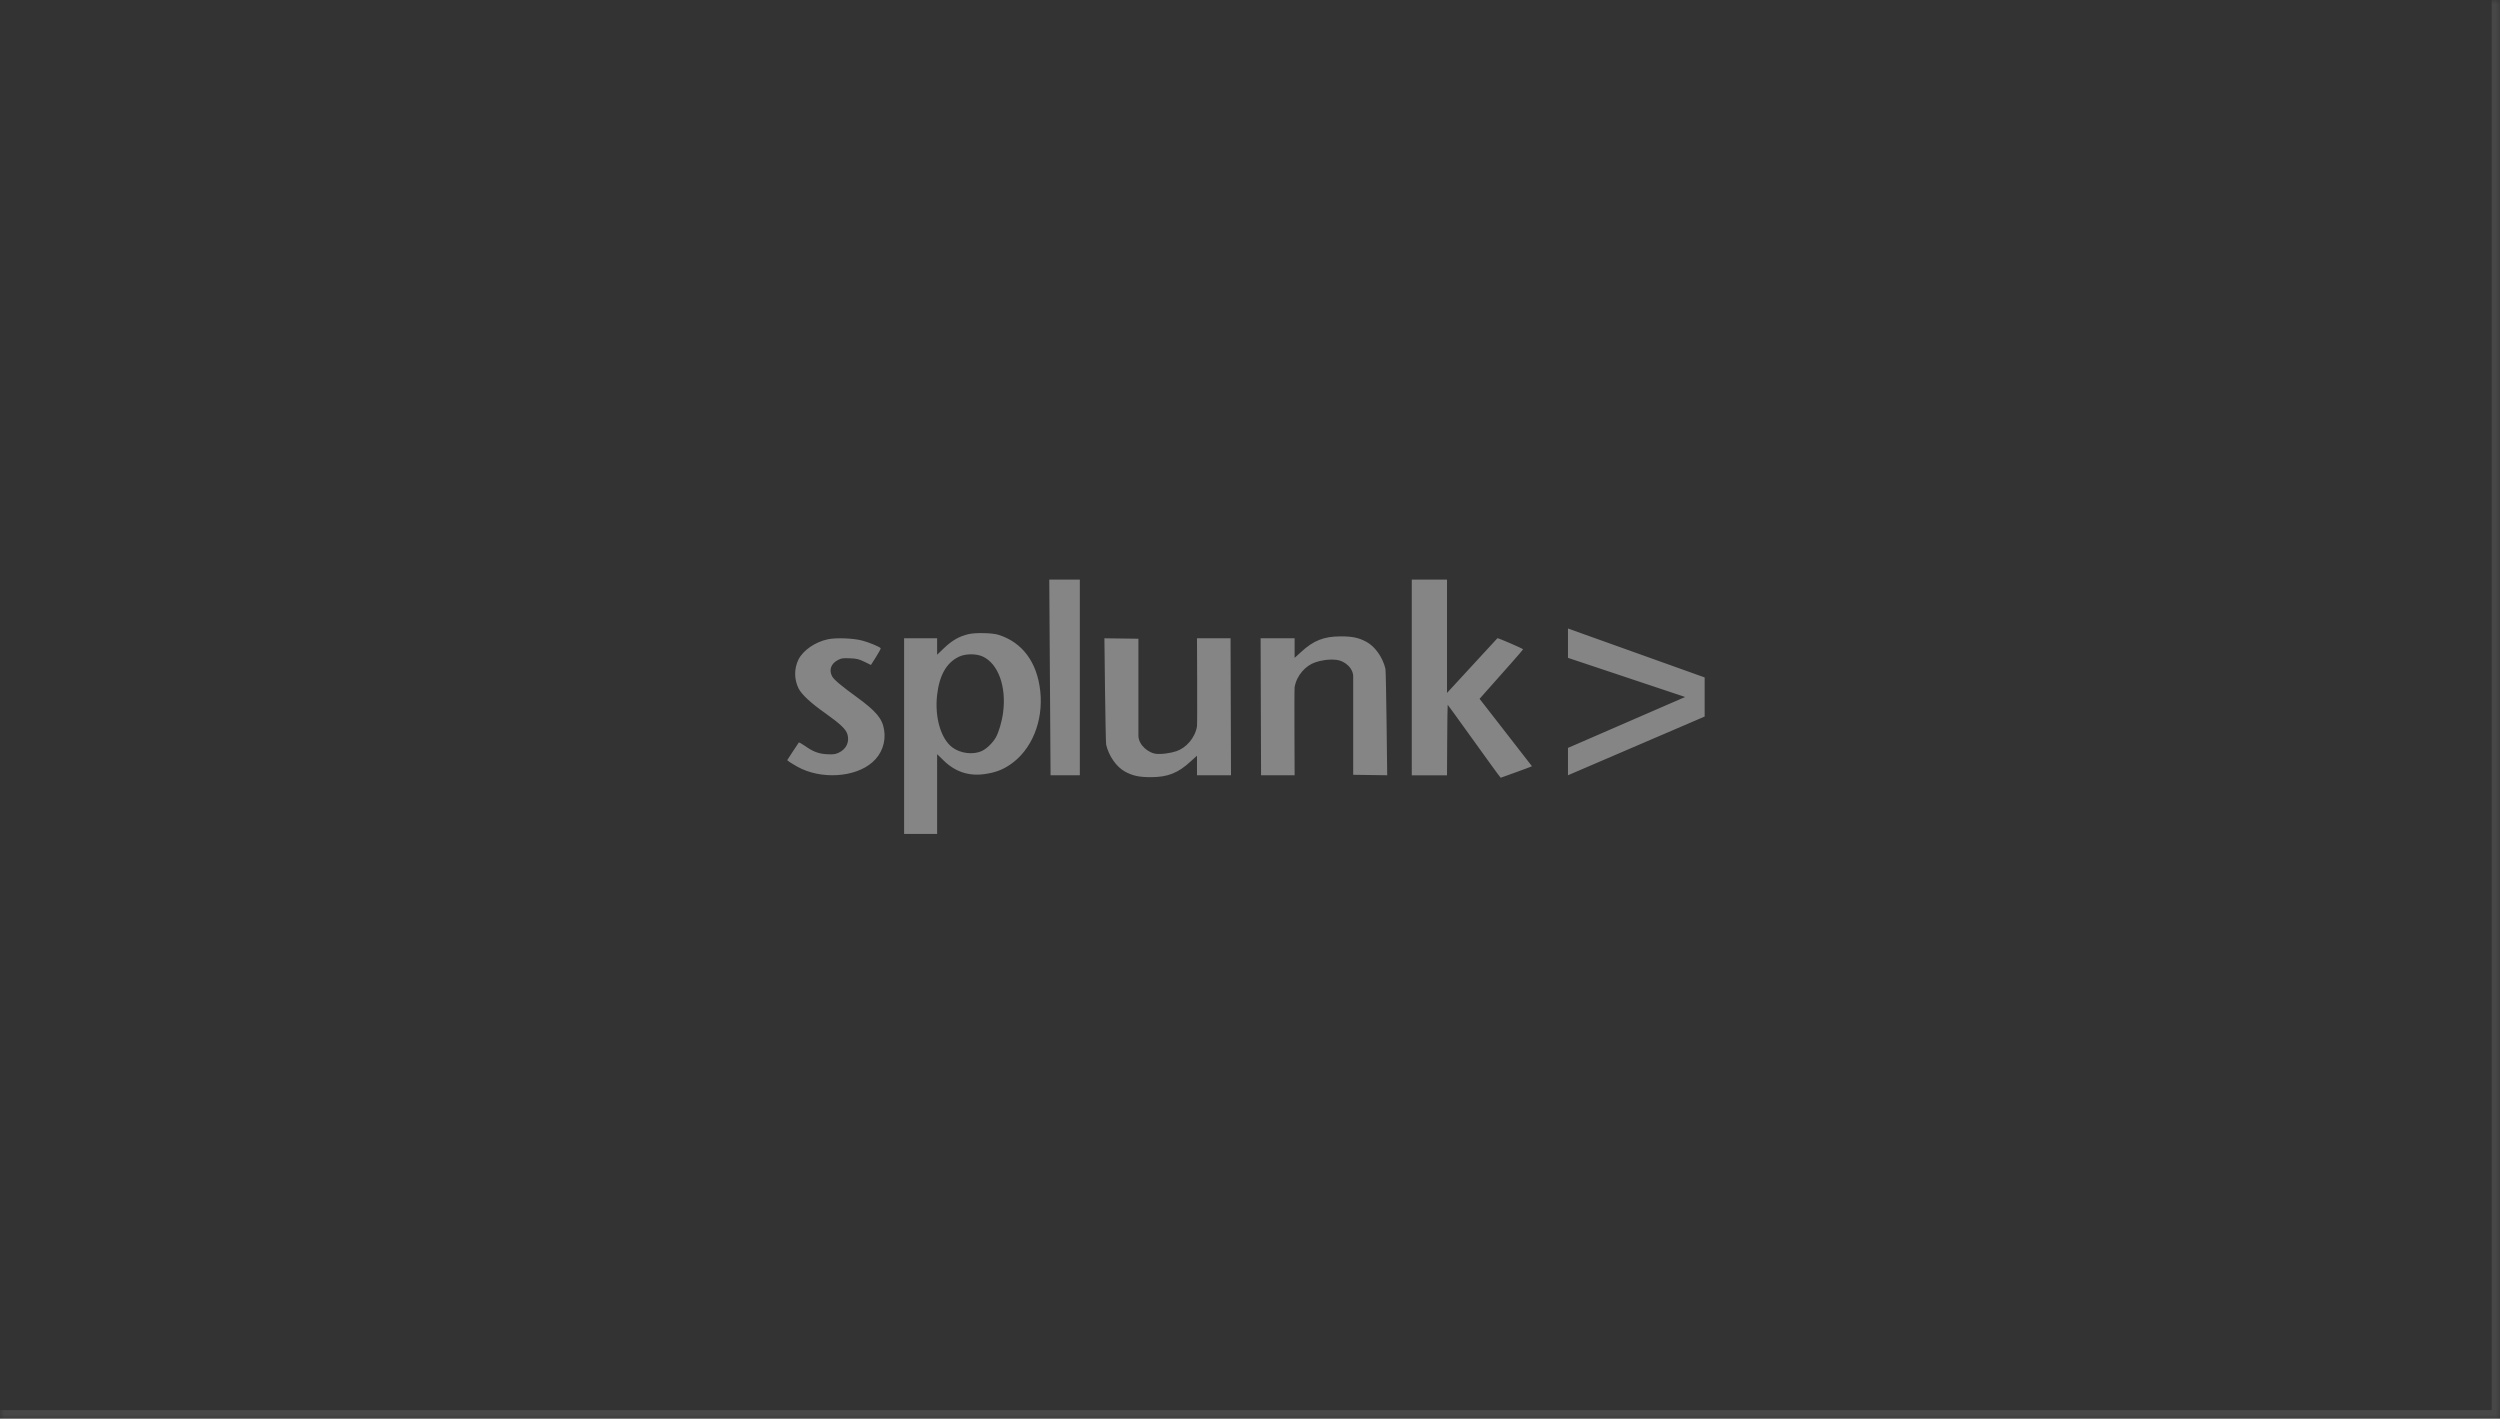 <svg width="289" height="164" viewBox="0 0 289 164" fill="none" xmlns="http://www.w3.org/2000/svg">
<rect x="0" y="0" width="289" height="164" fill="#333333" stroke="none"/>
<mask id="mask0_182_15608" style="mask-type:luminance" maskUnits="userSpaceOnUse" x="0" y="0" width="289" height="164">
<path d="M0 0H289V164H0V0Z" fill="white"/>
</mask>
<g mask="url(#mask0_182_15608)">
<path d="M289 164V165H289.963V164H289ZM288.037 0V164H289.963V0H288.037ZM289 163H0V165H289V163Z" fill="white" fill-opacity="0.1"/>
</g>
<g opacity="0.4">
<path fill-rule="evenodd" clip-rule="evenodd" d="M124.829 89.62H121.444L121.295 67H124.829V89.62ZM163.2 89.629V67H167.274V80.103C167.274 80.103 173.066 73.804 173.102 73.777C173.181 73.734 175.933 74.926 176.073 75.057C176.104 75.089 173.645 77.852 172.153 79.528C171.505 80.256 171.039 80.779 171.039 80.784C171.039 80.788 171.85 81.829 172.879 83.149C174.661 85.436 177.095 88.56 177.095 88.577C177.095 88.613 173.542 89.893 173.481 89.909C173.451 89.926 171.522 87.243 169.837 84.899C168.532 83.084 167.373 81.472 167.353 81.472C167.308 81.463 167.274 89.629 167.274 89.629H163.2ZM92.305 76.233C92.869 75.148 94.243 74.209 95.708 73.899V73.901C96.658 73.698 98.651 73.777 99.683 74.053C100.459 74.254 101.703 74.777 101.809 74.935C101.834 74.978 101.597 75.43 101.27 75.942L100.68 76.869L99.922 76.498C99.27 76.19 99.03 76.127 98.247 76.1C97.444 76.066 97.277 76.084 96.87 76.294C96.069 76.711 95.805 77.425 96.184 78.169C96.378 78.549 97.225 79.264 99.012 80.563C101.288 82.216 102.012 83.08 102.206 84.397C102.317 85.082 102.25 85.784 102.012 86.435C101.774 87.087 101.373 87.666 100.847 88.118C98.836 89.893 94.871 90.131 92.189 88.638C91.801 88.418 91.379 88.161 91.237 88.063L91 87.878L91.634 86.898C91.986 86.351 92.305 85.874 92.338 85.838C92.375 85.801 92.666 85.962 92.984 86.181C93.979 86.896 94.649 87.145 95.627 87.19C96.376 87.224 96.563 87.199 96.986 86.996C97.832 86.588 98.22 85.767 97.965 84.892C97.796 84.299 97.128 83.673 95.363 82.418C93.733 81.271 92.684 80.298 92.323 79.599C92.061 79.077 91.923 78.502 91.92 77.918C91.917 77.335 92.049 76.758 92.305 76.233ZM115.961 82.347C116.347 79.359 115.397 76.735 113.614 75.898C112.867 75.552 111.639 75.552 110.88 75.905C109.418 76.586 108.58 78.063 108.323 80.395C108.05 82.94 108.765 85.387 110.07 86.385C111.014 87.102 112.503 87.285 113.508 86.81C114.056 86.555 114.742 85.892 115.097 85.281C115.449 84.689 115.826 83.408 115.961 82.347ZM109.163 74.89C110.079 74.017 110.925 73.539 111.991 73.299C112.819 73.114 114.742 73.159 115.446 73.39C118.191 74.263 119.893 76.561 120.254 79.882C120.633 83.381 119.25 86.731 116.744 88.409C115.853 89.011 115.006 89.319 113.808 89.486C111.975 89.744 110.404 89.212 109.066 87.896L108.332 87.181V96.405H104.515V73.786H108.332V75.686L109.163 74.89ZM127.872 86.086C127.793 85.74 127.669 73.786 127.669 73.786L131.601 73.838V85.096C131.671 86.245 132.844 87.014 133.539 87.127C134.219 87.233 135.347 87.057 135.991 86.837C137.076 86.475 138.142 85.344 138.372 83.965C138.424 83.621 138.372 73.786 138.372 73.786H142.252L142.304 89.62H138.372V87.358L137.632 88.029C136.185 89.364 135.004 89.832 133.056 89.841C131.689 89.841 130.957 89.69 130.05 89.197C129.061 88.656 128.179 87.403 127.872 86.086ZM160.158 77.319C160.237 77.665 160.361 89.62 160.361 89.62L156.429 89.567V78.31C156.499 77.258 155.449 76.383 154.49 76.278C153.528 76.181 152.682 76.349 152.039 76.568C150.953 76.93 149.888 78.061 149.658 79.441C149.606 79.785 149.658 89.62 149.658 89.62H145.778L145.726 73.786H149.658V76.048L150.398 75.376C151.845 74.041 153.025 73.573 154.973 73.564C156.341 73.564 157.072 73.716 157.98 74.209C158.968 74.749 159.851 76.003 160.158 77.319ZM181.258 76.048V72.655L197.057 78.31V82.834L181.258 89.62V86.457L194.8 80.572L181.258 76.048Z" fill="white"/>
</g>
</svg>
